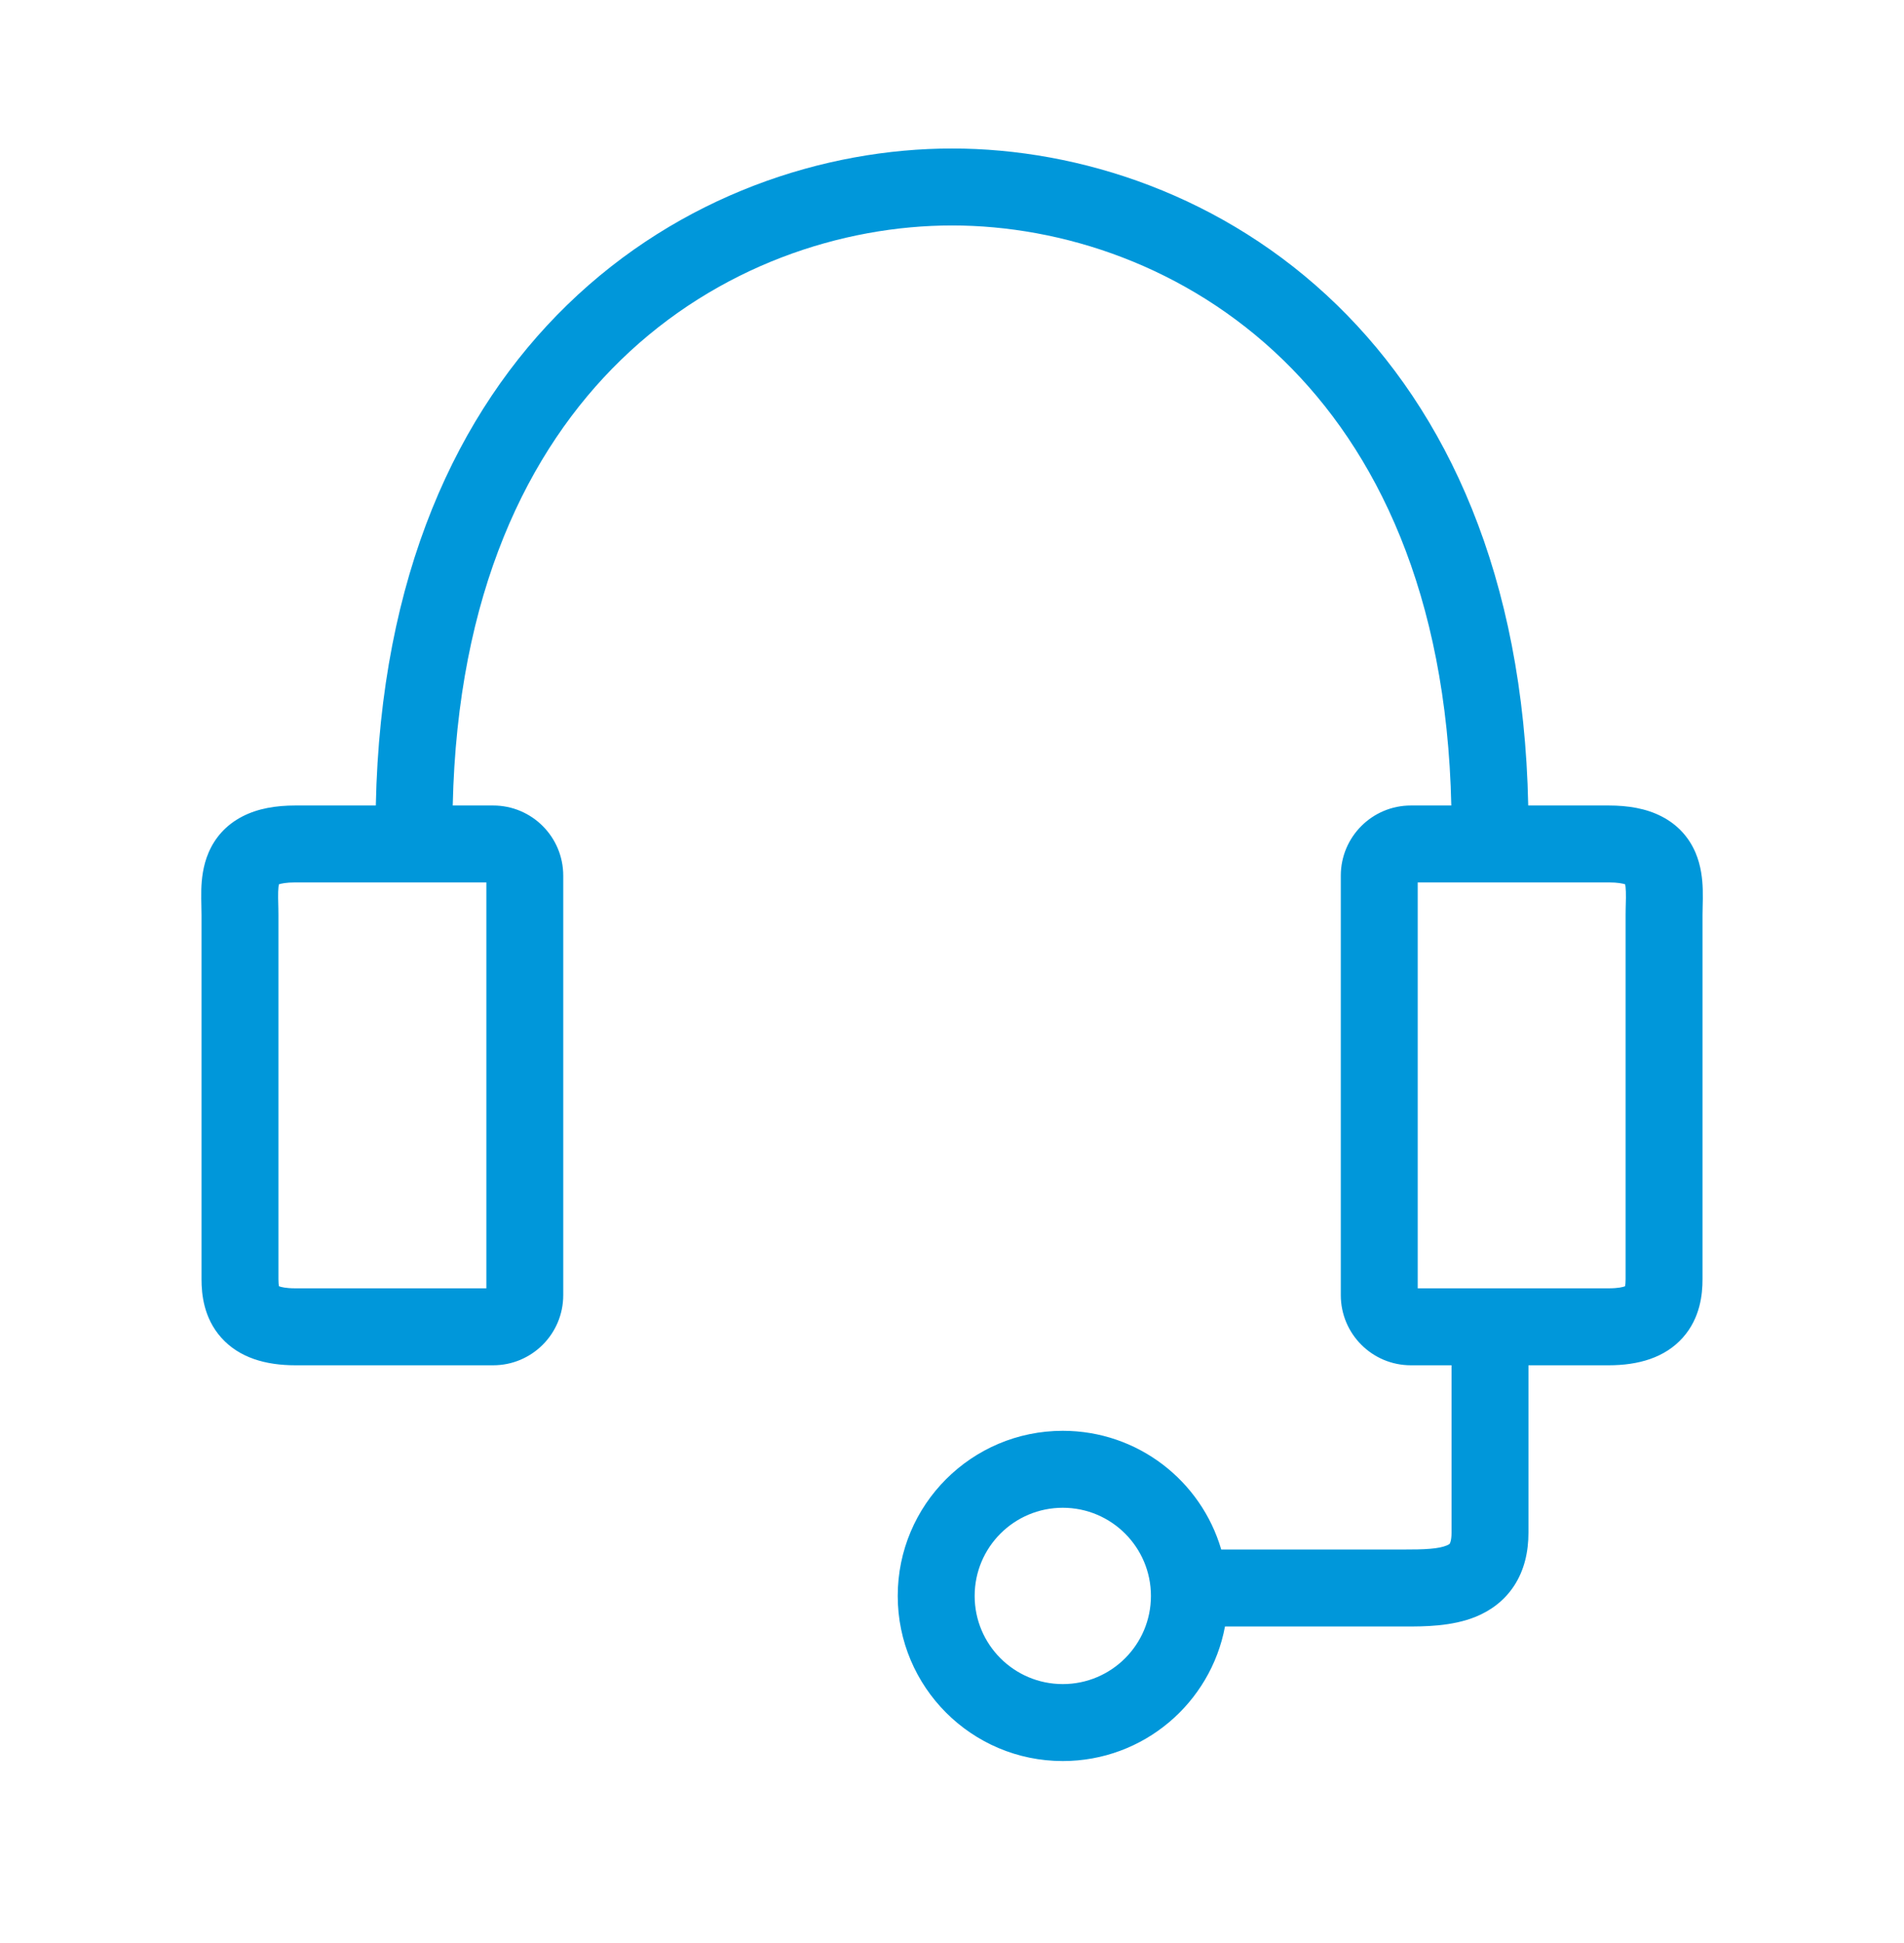 <?xml version="1.0" encoding="UTF-8"?> <svg xmlns="http://www.w3.org/2000/svg" width="50" height="51" viewBox="0 0 50 51" fill="none"><path fill-rule="evenodd" clip-rule="evenodd" d="M25.001 3.898C21.65 3.898 17.857 5.125 14.896 8.002C12.012 10.804 9.993 15.098 9.869 21.143H7.756C7.247 21.143 6.773 21.22 6.366 21.43C5.931 21.654 5.643 21.993 5.478 22.378C5.326 22.732 5.294 23.088 5.286 23.349C5.282 23.498 5.286 23.684 5.289 23.827L5.289 23.833C5.291 23.913 5.292 23.978 5.292 24.022V33.579C5.292 33.971 5.35 34.593 5.807 35.107C6.282 35.642 6.983 35.836 7.756 35.836H12.951C13.969 35.836 14.791 35.011 14.791 33.995V22.984C14.791 21.968 13.969 21.143 12.951 21.143H11.889C12.012 15.572 13.861 11.823 16.303 9.45C18.848 6.977 22.118 5.918 25.001 5.918C27.883 5.918 31.153 6.977 33.698 9.45C36.14 11.823 37.989 15.572 38.112 21.143H37.05C36.033 21.143 35.21 21.968 35.21 22.984V33.995C35.21 35.011 36.033 35.836 37.05 35.836H38.118V40.228C38.118 40.447 38.073 40.515 38.071 40.518C38.069 40.521 38.066 40.524 38.059 40.53C38.05 40.537 38.03 40.55 37.991 40.566C37.892 40.607 37.752 40.637 37.553 40.653C37.355 40.67 37.122 40.672 36.843 40.672H32.07C31.544 38.871 29.881 37.556 27.909 37.556C25.516 37.556 23.575 39.496 23.575 41.89C23.575 44.283 25.516 46.224 27.909 46.224C30.029 46.224 31.793 44.703 32.169 42.692L36.922 42.692C37.389 42.693 38.131 42.693 38.76 42.434C39.127 42.283 39.496 42.031 39.764 41.62C40.029 41.213 40.138 40.735 40.138 40.228V35.836H42.245C43.018 35.836 43.719 35.642 44.194 35.107C44.651 34.593 44.709 33.971 44.709 33.579V24.022C44.709 23.978 44.711 23.913 44.712 23.833L44.712 23.827L44.712 23.827C44.716 23.684 44.72 23.498 44.715 23.349C44.707 23.088 44.675 22.732 44.524 22.378C44.359 21.993 44.071 21.654 43.636 21.43C43.229 21.22 42.754 21.143 42.245 21.143H40.132C40.008 15.098 37.989 10.804 35.106 8.002C32.145 5.125 28.351 3.898 25.001 3.898ZM7.305 23.41C7.308 23.309 7.317 23.247 7.324 23.212C7.381 23.193 7.51 23.162 7.756 23.162H12.772V33.816H7.756C7.504 33.816 7.379 33.782 7.326 33.762C7.319 33.73 7.312 33.672 7.312 33.579V24.022C7.312 23.899 7.309 23.802 7.307 23.717L7.307 23.716C7.304 23.606 7.302 23.52 7.305 23.41ZM7.294 33.745C7.294 33.745 7.297 33.746 7.3 33.749C7.296 33.747 7.294 33.745 7.294 33.745ZM37.23 33.816V23.162H42.245C42.491 23.162 42.621 23.193 42.678 23.212C42.685 23.247 42.693 23.309 42.696 23.41C42.7 23.52 42.697 23.606 42.694 23.716L42.694 23.717L42.694 23.717C42.692 23.802 42.689 23.899 42.689 24.022V33.579C42.689 33.672 42.682 33.73 42.675 33.762C42.623 33.782 42.498 33.816 42.245 33.816H37.23ZM42.707 33.745C42.707 33.745 42.705 33.747 42.701 33.749C42.705 33.746 42.707 33.745 42.707 33.745ZM25.595 41.89C25.595 40.612 26.631 39.576 27.909 39.576C29.187 39.576 30.224 40.612 30.224 41.89C30.224 43.168 29.187 44.204 27.909 44.204C26.631 44.204 25.595 43.168 25.595 41.89Z" fill="#0097DA"></path></svg> 